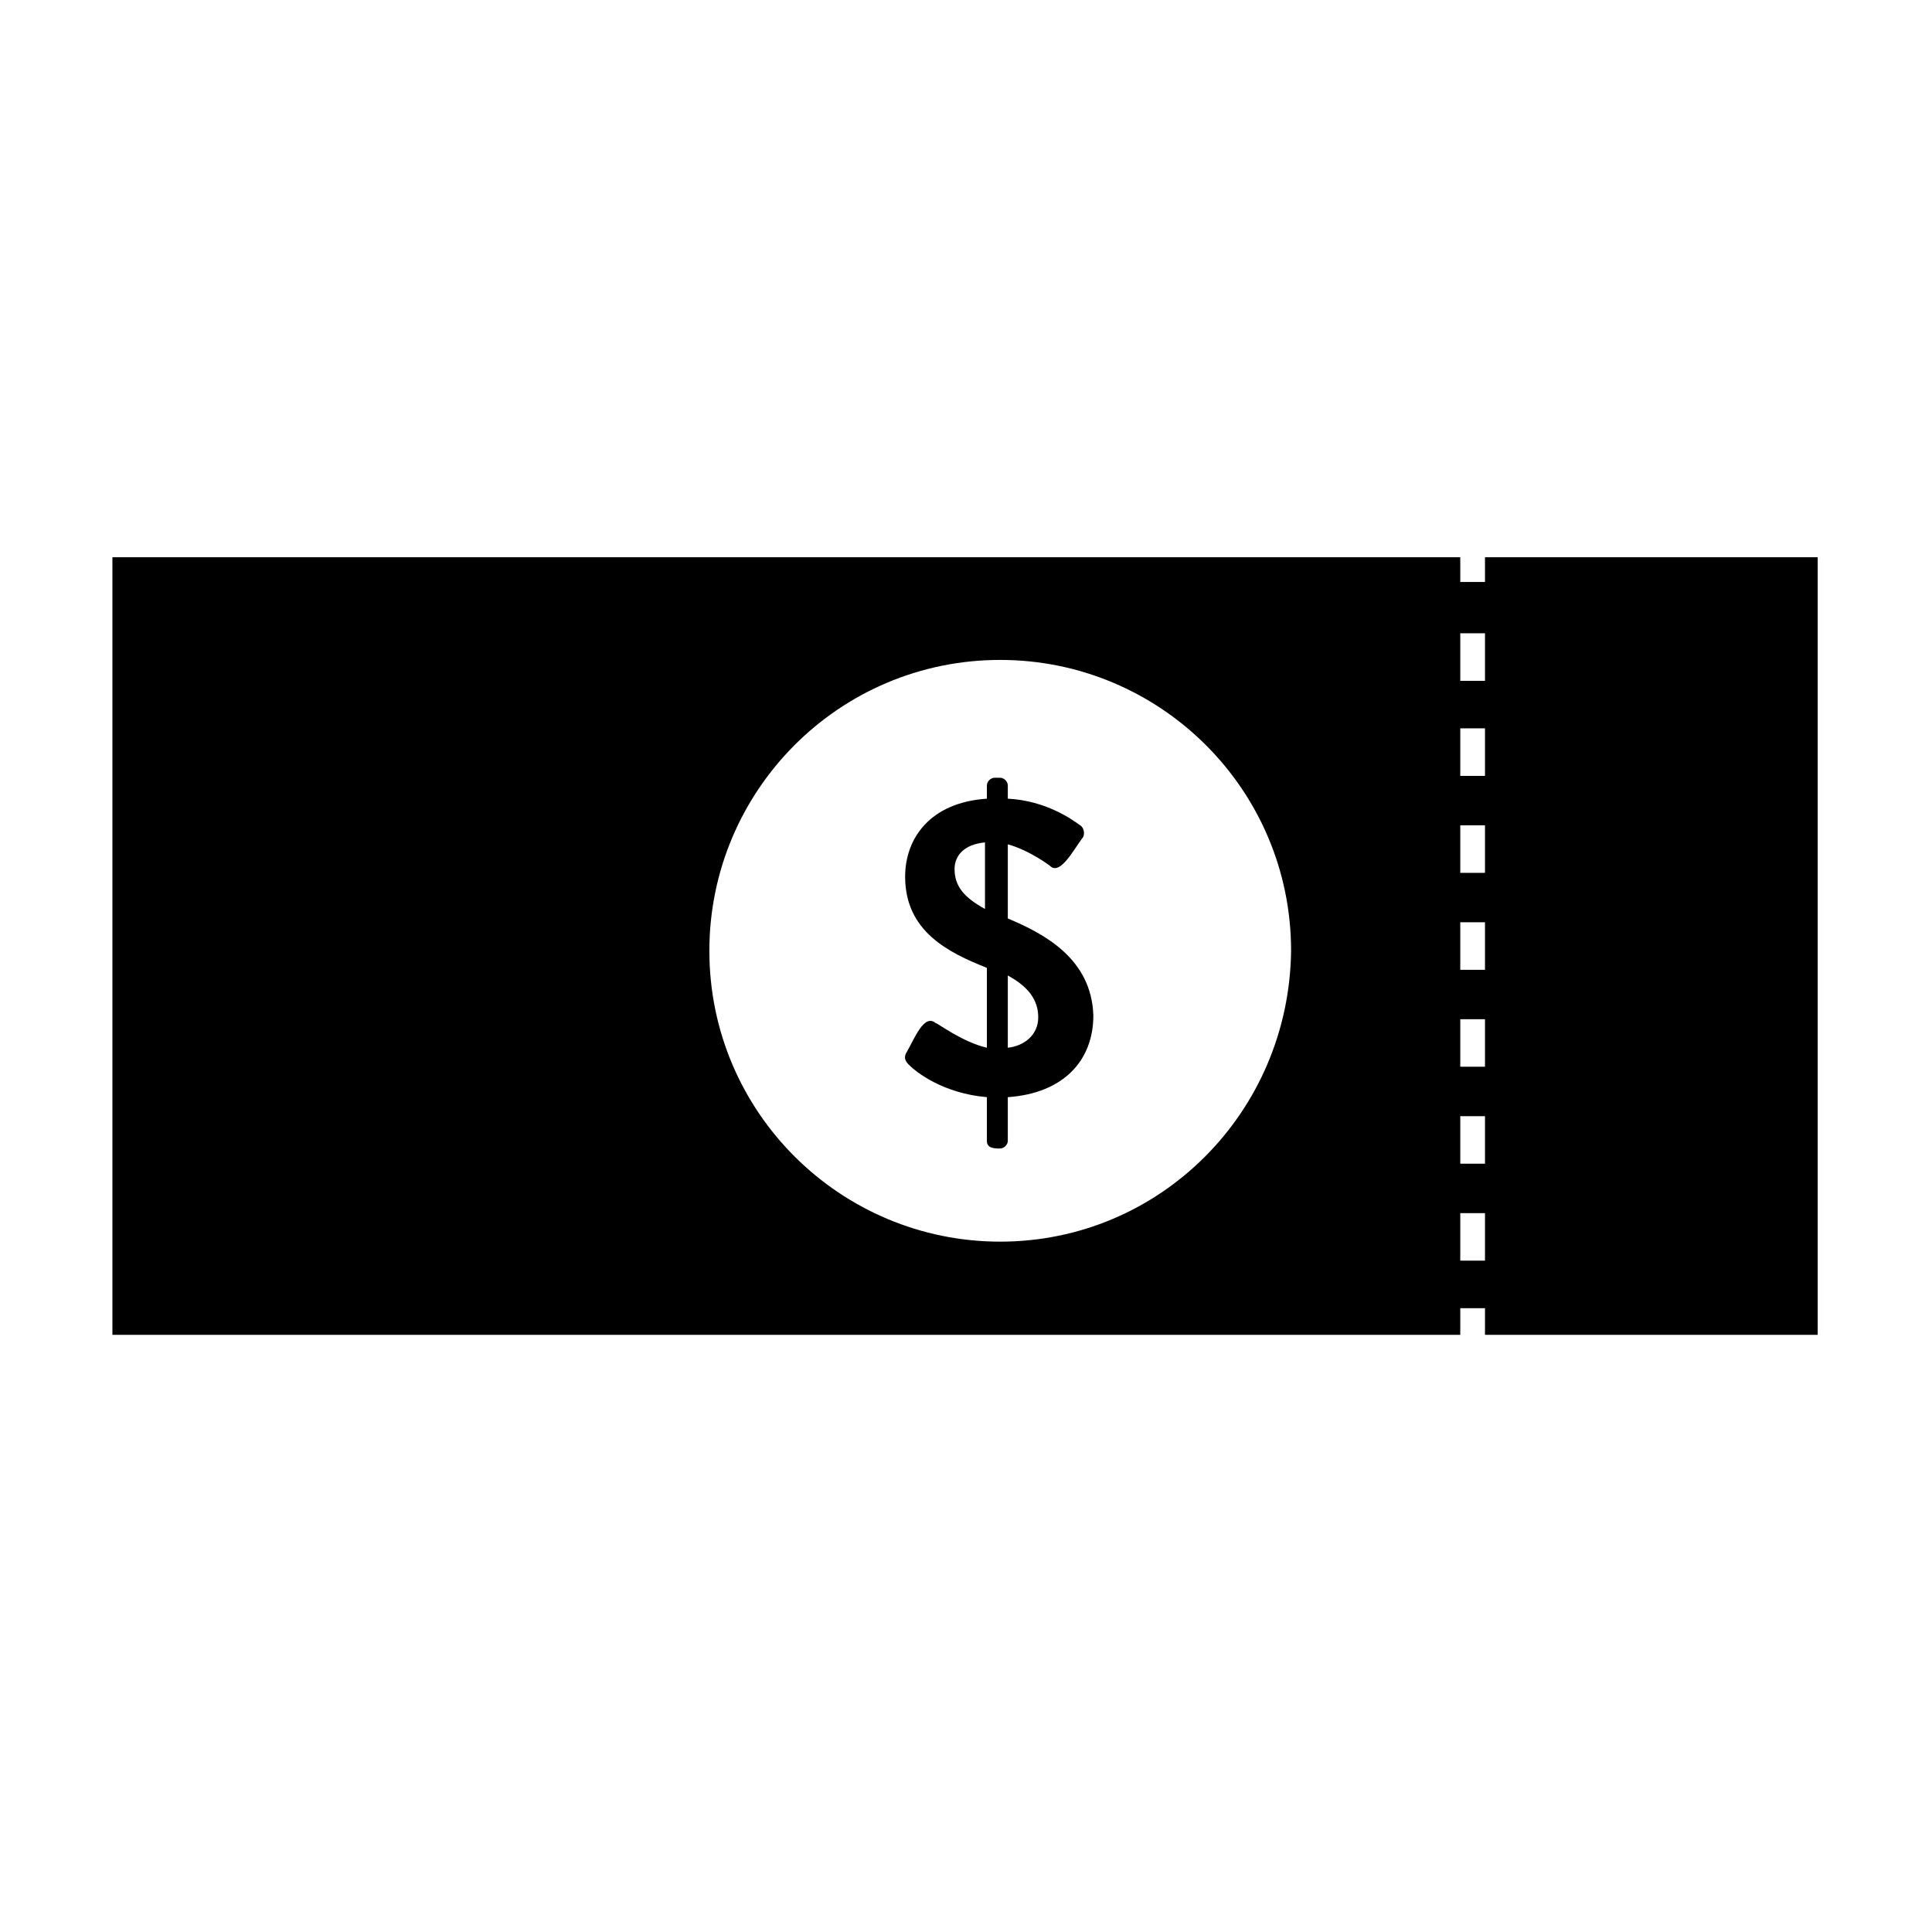 <?xml version="1.0" encoding="UTF-8"?>
<!-- Uploaded to: SVG Repo, www.svgrepo.com, Generator: SVG Repo Mixer Tools -->
<svg fill="#000000" width="800px" height="800px" version="1.1" viewBox="144 144 512 512" xmlns="http://www.w3.org/2000/svg">
 <g>
  <path d="m537.54 291.68v6.551h-6.551v-6.551h-357.2v206.06h357.2v-7.055h6.551v7.055h88.168v-206.06zm-128.47 181.37c-42.32 0-77.082-34.258-77.082-77.082 0-42.32 34.258-77.082 77.082-77.082 42.32 0 77.082 34.258 77.082 77.082-0.504 42.824-34.762 77.082-77.082 77.082zm128.47 5.039h-6.551v-12.598h6.551zm0-25.695h-6.551v-12.594h6.551zm0-25.695h-6.551v-12.594h6.551zm0-25.691h-6.551v-12.594h6.551zm0-25.695h-6.551v-12.594h6.551zm0-25.695h-6.551v-12.594h6.551zm0-25.191h-6.551v-12.594h6.551z"/>
  <path d="m411.08 387.4v-19.648c5.543 1.512 11.082 5.543 11.586 6.047 2.519 1.512 5.543-4.031 8.062-7.559 1.008-1.008 0.504-3.023-0.504-3.527-2.016-1.512-9.07-6.551-19.145-7.055v-3.527c0-1.008-1.008-2.016-2.016-2.016h-1.512c-1.008 0-2.016 1.008-2.016 2.016v3.527c-15.113 1.008-21.664 10.578-21.664 20.656 0 14.609 11.586 20.152 21.664 24.184v21.16c-6.551-1.512-13.098-6.551-13.602-6.551-3.023-2.519-5.543 4.031-7.559 7.559-1.008 1.512-0.504 2.519 0.504 3.527 2.016 2.016 9.07 7.559 20.656 8.566v11.586c0 2.016 2.016 2.016 3.527 2.016 1.008 0 2.016-1.008 2.016-2.016v-11.586c14.609-1.008 22.672-9.574 22.672-21.664-0.504-15.113-13.098-21.664-22.672-25.695zm-6.047-2.519c-5.543-3.023-8.062-6.047-8.062-10.578 0-3.527 2.519-6.551 8.062-7.055zm6.047 36.781v-19.145c5.543 3.023 8.062 6.551 8.062 11.082 0 4.535-3.527 7.559-8.062 8.062z"/>
 </g>
</svg>